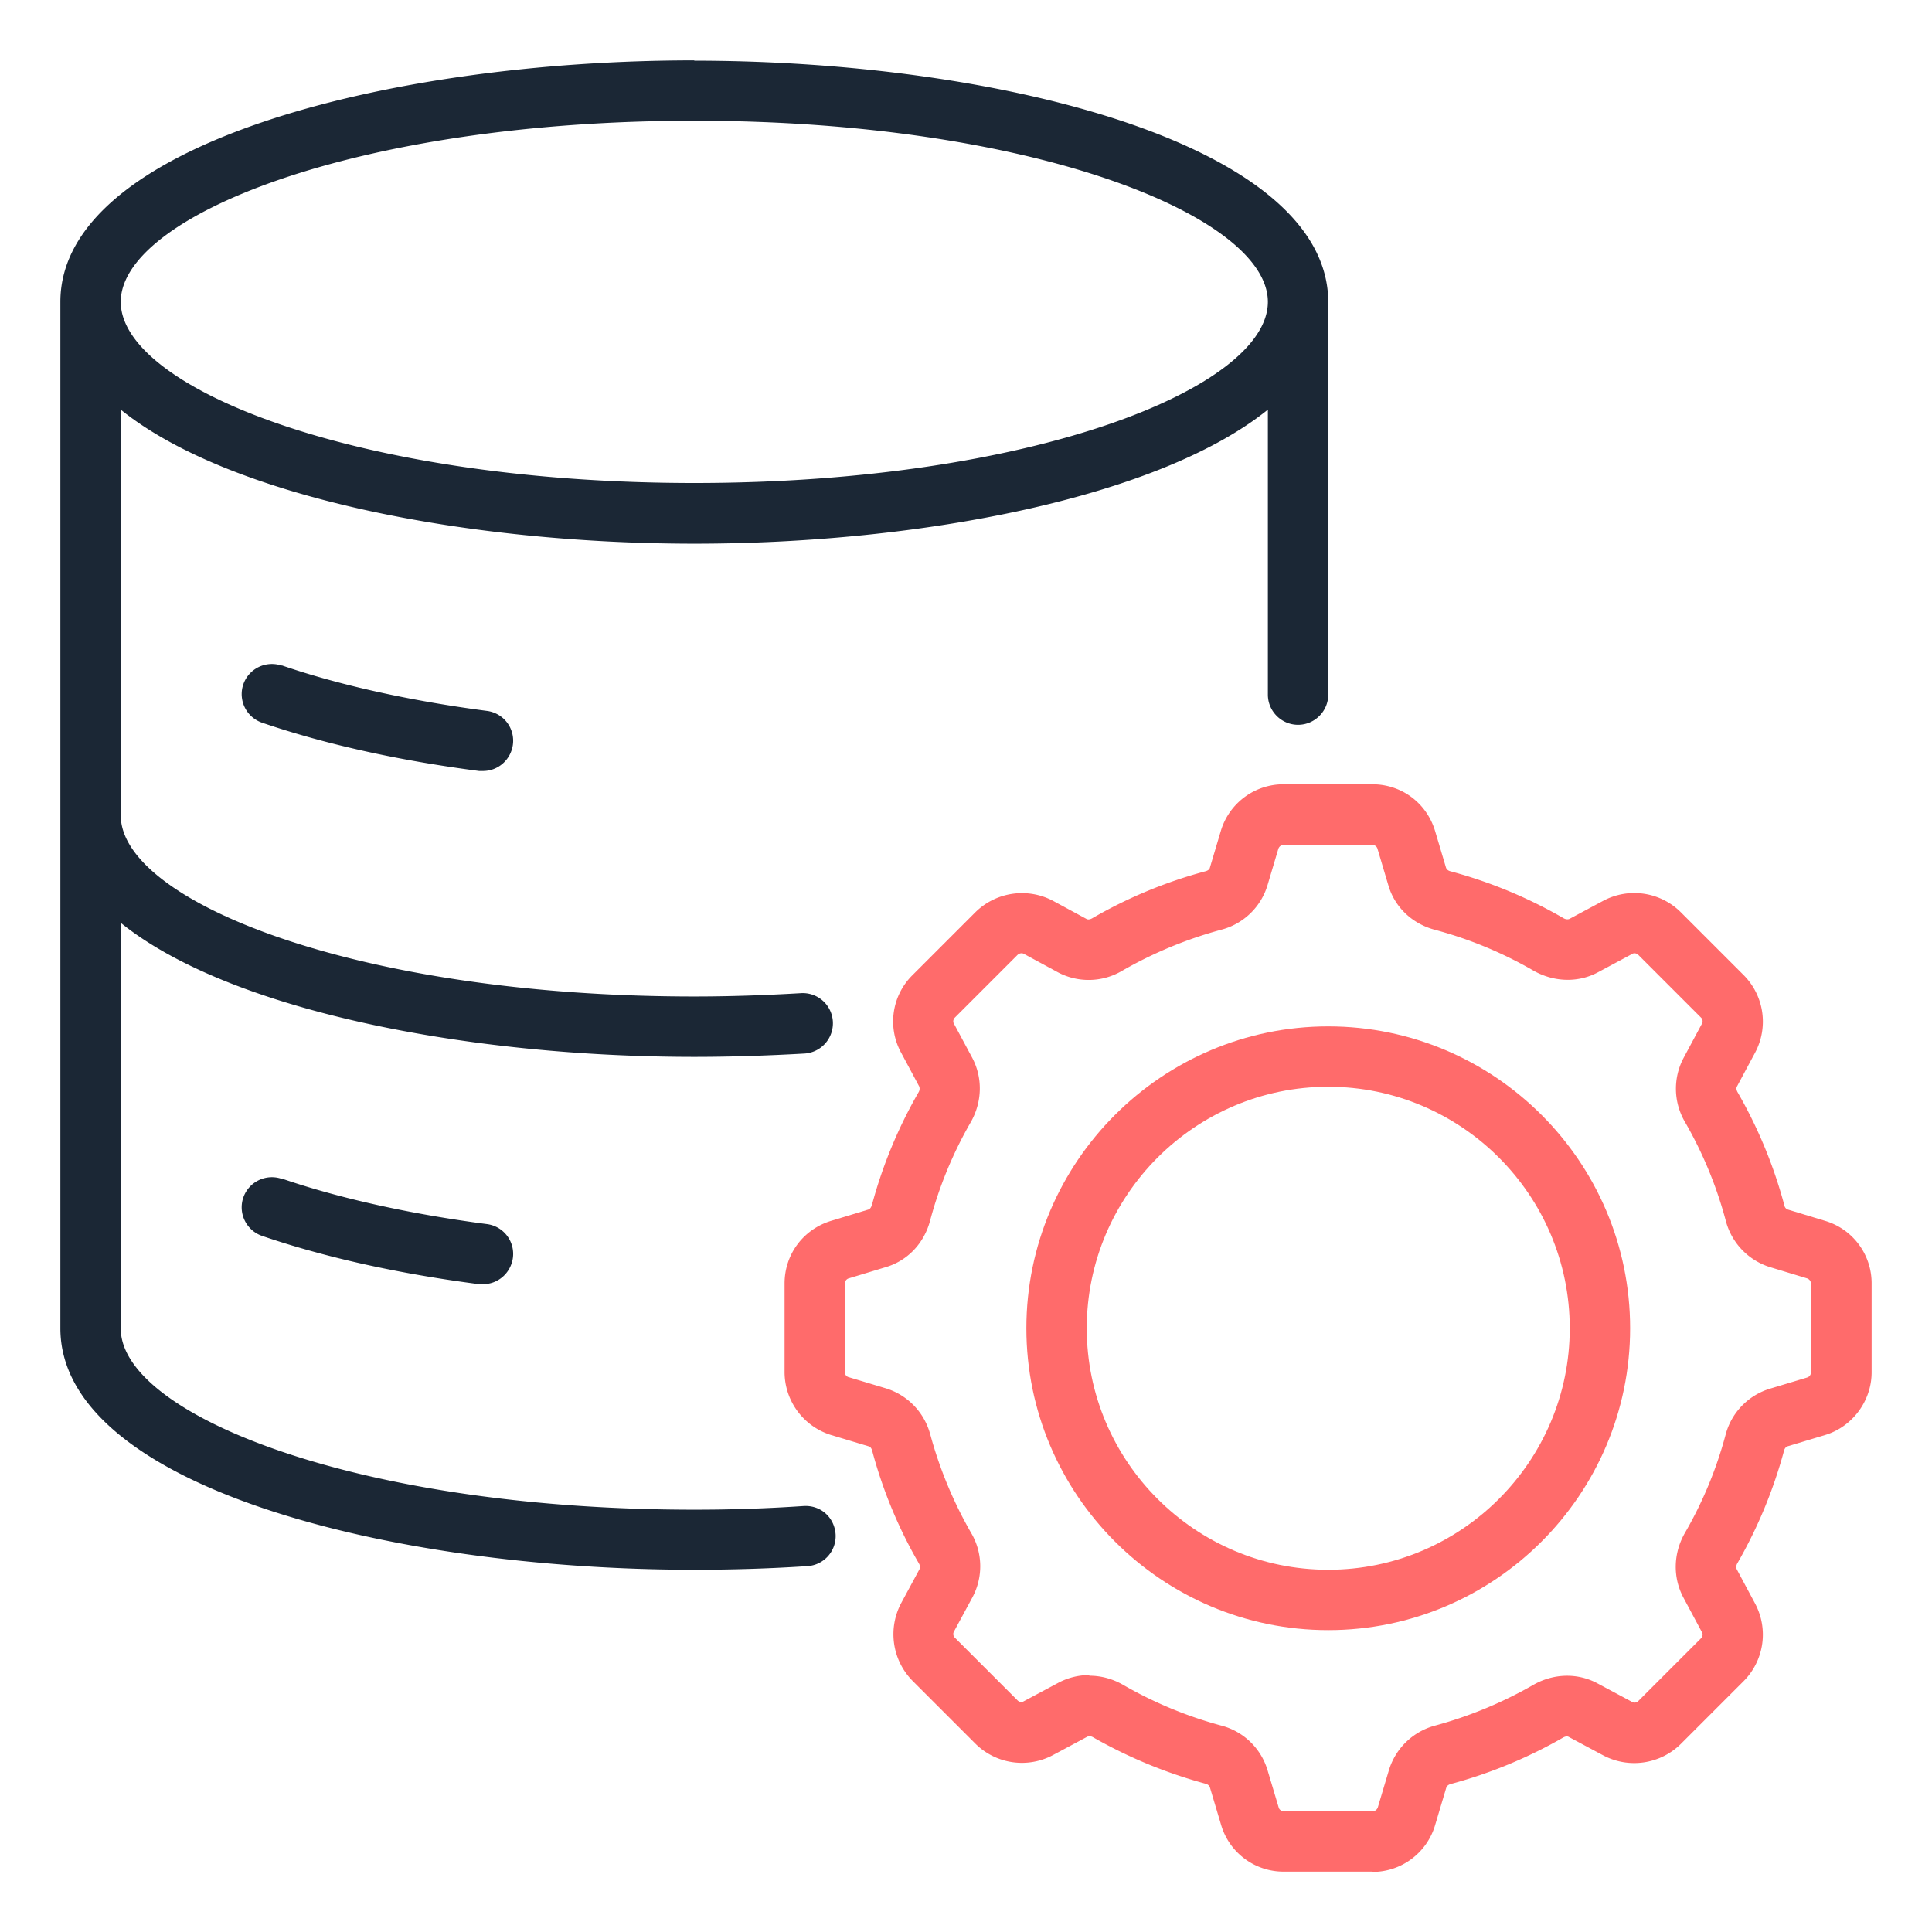 <svg xmlns="http://www.w3.org/2000/svg" width="100" height="100" fill="none" viewBox="0 0 100 100">
  <path fill="#FF6B6B" d="M68.75 84.375c-8.61 0-15.625-7.016-15.625-15.625 0-8.61 7.016-15.625 15.625-15.625 8.61 0 15.625 7.016 15.625 15.625 0 8.61-7.016 15.625-15.625 15.625Zm0-28.125c-6.89 0-12.5 5.61-12.5 12.5s5.61 12.5 12.5 12.5 12.5-5.61 12.5-12.5-5.61-12.5-12.5-12.5Z"/>
  <path fill="#1B2735" d="M35.938 3.125c-15.907 0-32.813 4.375-32.813 12.5V68.75c0 8.125 16.906 12.5 32.813 12.5 2 0 3.968-.063 5.859-.188a1.557 1.557 0 0 0 1.453-1.656c-.063-.86-.766-1.515-1.672-1.453a82.59 82.59 0 0 1-5.64.188c-17.5 0-29.688-4.938-29.688-9.375v-21c5.61 4.53 17.922 6.937 29.688 6.937 1.859 0 3.78-.062 5.703-.172a1.57 1.57 0 0 0 1.468-1.656 1.56 1.56 0 0 0-1.656-1.469c-1.86.11-3.719.172-5.516.172-17.5 0-29.687-4.937-29.687-9.375v-21c5.61 4.531 17.922 6.938 29.688 6.938 11.765 0 24.078-2.407 29.687-6.938v14.75c0 .86.703 1.563 1.563 1.563.859 0 1.562-.703 1.562-1.563V15.641c0-8.125-16.906-12.5-32.813-12.5v-.016Zm0 21.875c-17.5 0-29.688-4.938-29.688-9.375 0-4.438 12.188-9.375 29.688-9.375s29.687 4.938 29.687 9.375c0 4.438-12.188 9.375-29.688 9.375Z"/>
  <path fill="#1B2735" d="M14.578 34.453a1.565 1.565 0 0 0-1.984.969 1.565 1.565 0 0 0 .969 1.984c3.25 1.11 7.03 1.953 11.234 2.5H25c.781 0 1.438-.578 1.547-1.36a1.555 1.555 0 0 0-1.344-1.75c-3.937-.515-7.625-1.327-10.625-2.358v.015Zm0 26.563a1.565 1.565 0 0 0-1.984.968 1.565 1.565 0 0 0 .969 1.985c3.25 1.11 7.03 1.953 11.234 2.5H25c.781 0 1.438-.578 1.547-1.36a1.555 1.555 0 0 0-1.344-1.75c-3.937-.515-7.625-1.328-10.625-2.359v.016Z"/>
  <path fill="#FF6B6B" d="M71.047 96.875h-4.594a3.366 3.366 0 0 1-3.25-2.422l-.578-1.937c-.031-.094-.11-.157-.219-.188a24.932 24.932 0 0 1-5.828-2.406.344.344 0 0 0-.297-.031l-1.781.953a3.415 3.415 0 0 1-4.016-.594L47.234 87a3.435 3.435 0 0 1-.593-4.016l.953-1.765c.047-.078.031-.188-.032-.297a23.92 23.92 0 0 1-2.421-5.844c-.032-.11-.094-.203-.188-.219l-1.922-.578a3.418 3.418 0 0 1-2.422-3.25v-4.594c0-1.515.97-2.812 2.422-3.25l1.907-.578c.124-.03.171-.187.187-.218a24.286 24.286 0 0 1 2.422-5.86.344.344 0 0 0 .031-.297l-.937-1.75a3.368 3.368 0 0 1 .593-4.015l3.25-3.25a3.435 3.435 0 0 1 4.016-.594l1.734.938c.078.046.188.03.297-.032a24.178 24.178 0 0 1 5.875-2.437c.11-.032.203-.094.219-.188l.563-1.89a3.38 3.38 0 0 1 3.25-2.422h4.593c1.516 0 2.813.968 3.25 2.422l.563 1.89c.031.094.11.157.219.188a24.179 24.179 0 0 1 5.874 2.437c.11.063.22.063.297.032l1.75-.938a3.415 3.415 0 0 1 4.016.594l3.25 3.25a3.411 3.411 0 0 1 .594 4.015l-.938 1.75c-.047.078-.031.188.031.297a24.286 24.286 0 0 1 2.422 5.86c0 .047.063.187.188.218l1.906.578a3.366 3.366 0 0 1 2.422 3.25v4.594c0 1.485-1 2.828-2.422 3.25l-1.922.578c-.094.032-.156.11-.187.22-.547 2.03-1.36 4-2.422 5.843a.344.344 0 0 0-.031.297L90.844 83a3.415 3.415 0 0 1-.594 4.016L87 90.266a3.435 3.435 0 0 1-4.016.593l-1.78-.953c-.079-.047-.188-.031-.298.031a24.39 24.39 0 0 1-5.828 2.407c-.11.031-.203.11-.219.187l-.578 1.938a3.38 3.38 0 0 1-3.25 2.422l.016-.016ZM56.39 86.735c.593 0 1.187.156 1.734.468a21.267 21.267 0 0 0 5.078 2.11 3.39 3.39 0 0 1 2.406 2.312l.579 1.938c.03.109.14.187.265.187h4.594c.125 0 .219-.078.266-.188l.578-1.937a3.419 3.419 0 0 1 2.406-2.313 21.536 21.536 0 0 0 5.078-2.109c1.047-.594 2.297-.625 3.328-.062l1.781.953a.26.26 0 0 0 .313-.047l3.25-3.25c.078-.078.11-.219.047-.313l-.953-1.78c-.563-1.048-.532-2.298.062-3.345a20.896 20.896 0 0 0 2.11-5.078 3.39 3.39 0 0 1 2.312-2.406l1.922-.578a.273.273 0 0 0 .187-.266v-4.594c0-.124-.078-.218-.187-.265l-1.906-.578a3.42 3.42 0 0 1-2.313-2.406 21.116 21.116 0 0 0-2.11-5.11 3.402 3.402 0 0 1-.062-3.344l.938-1.75a.258.258 0 0 0-.047-.312l-3.25-3.25c-.078-.078-.219-.11-.313-.047l-1.75.938c-1.03.562-2.28.53-3.343-.063a21.014 21.014 0 0 0-5.125-2.125c-1.172-.313-2.079-1.172-2.407-2.313l-.562-1.89a.273.273 0 0 0-.266-.188h-4.594c-.124 0-.218.078-.265.188l-.563 1.89a3.39 3.39 0 0 1-2.406 2.313 21.649 21.649 0 0 0-5.125 2.125 3.401 3.401 0 0 1-3.344.063L53 49.374c-.11-.063-.234-.031-.328.047l-3.25 3.25c-.078.078-.11.219-.047.312l.938 1.75c.562 1.047.53 2.297-.063 3.344a21.117 21.117 0 0 0-2.11 5.11c-.312 1.171-1.171 2.078-2.312 2.406l-1.906.578a.272.272 0 0 0-.188.266v4.593c0 .125.078.219.188.25l1.922.578c1.125.344 2 1.235 2.312 2.407a21.536 21.536 0 0 0 2.11 5.078 3.401 3.401 0 0 1 .062 3.344l-.953 1.765a.258.258 0 0 0 .047.313l3.25 3.25c.078.078.219.109.312.046l1.782-.953a3.403 3.403 0 0 1 1.593-.406l.032.031Z"/>
</svg>

